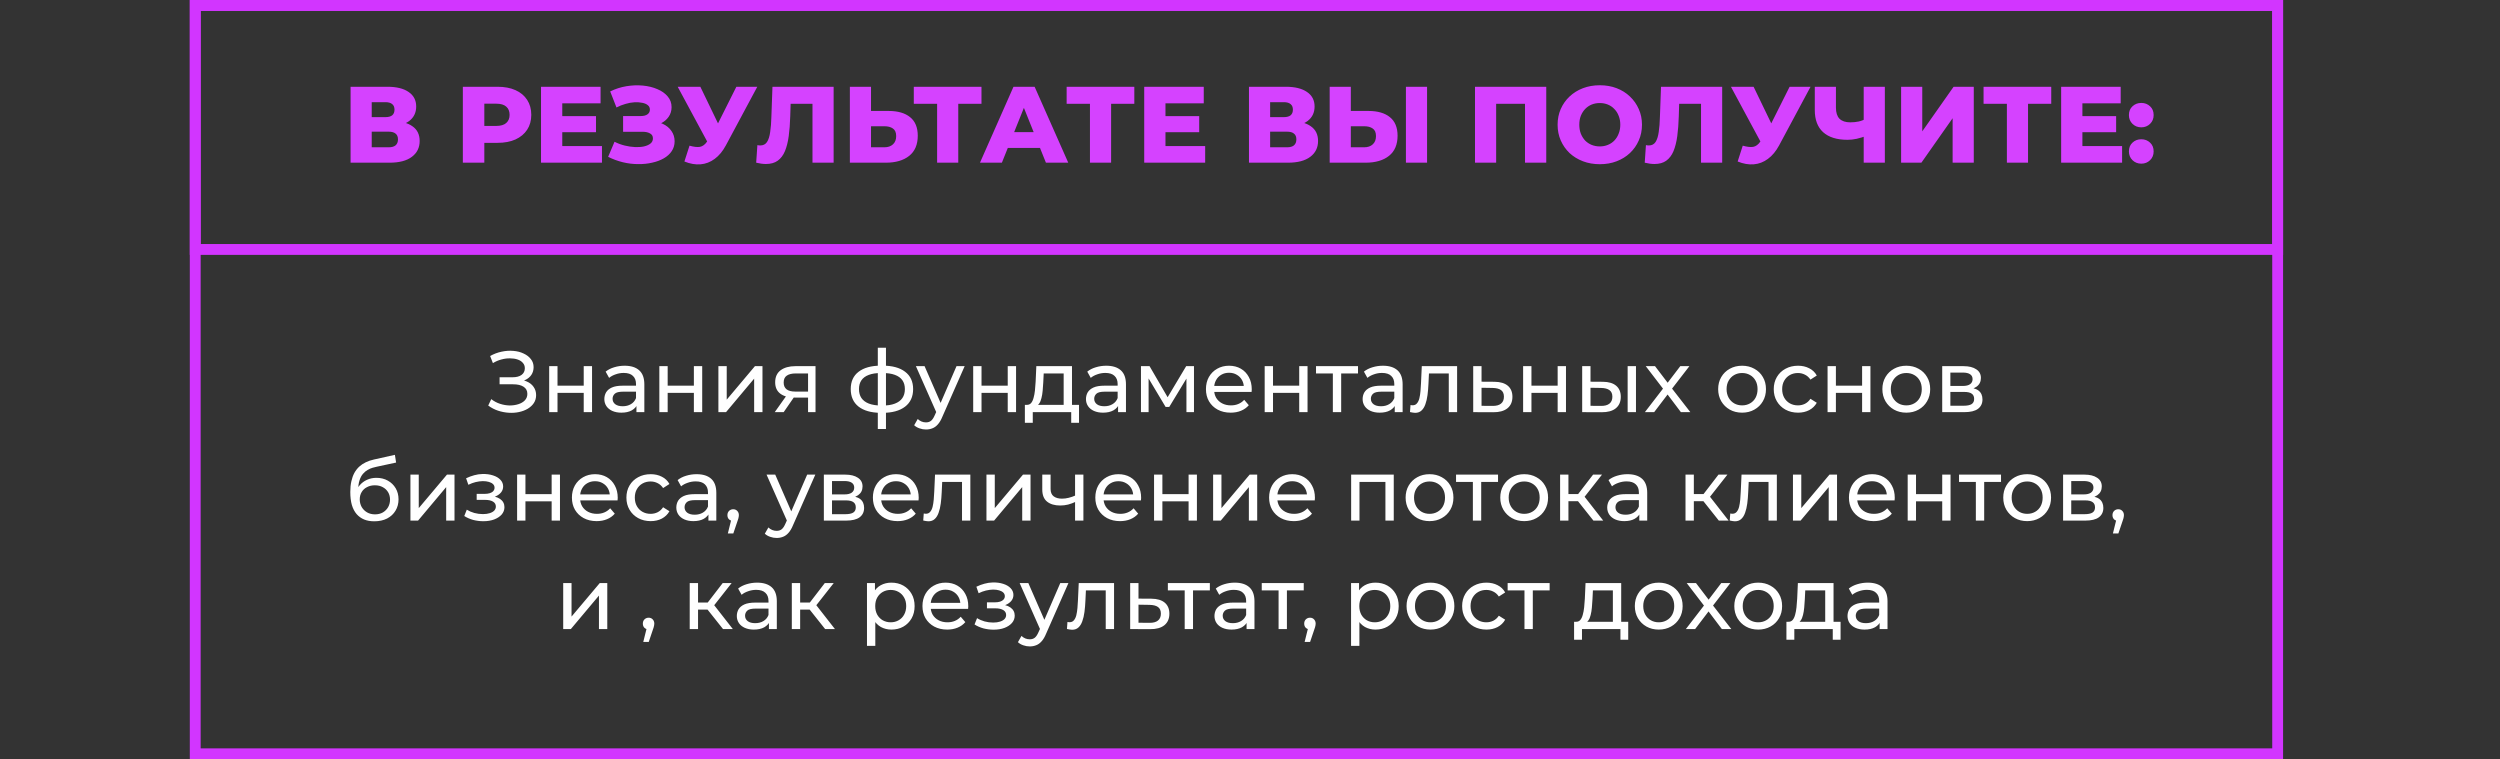 <?xml version="1.0" encoding="UTF-8"?> <svg xmlns="http://www.w3.org/2000/svg" width="461" height="140" viewBox="0 0 461 140" fill="none"><rect x="0" y="0" width="461" height="140" fill="#333333" stroke="none"/> <rect x="36" y="1" width="384" height="138" stroke="#D235FF" stroke-width="2"></rect> <rect x="36" y="1" width="384" height="45" stroke="#D235FF" stroke-width="2"></rect> <path d="M64.646 30V16H71.446C73.126 16 74.426 16.32 75.346 16.96C76.279 17.587 76.746 18.48 76.746 19.64C76.746 20.773 76.312 21.667 75.446 22.32C74.579 22.96 73.419 23.28 71.966 23.28L72.366 22.34C73.939 22.34 75.166 22.653 76.046 23.28C76.939 23.893 77.386 24.8 77.386 26C77.386 27.227 76.906 28.2 75.946 28.92C74.999 29.64 73.626 30 71.826 30H64.646ZM68.546 27.16H71.666C72.239 27.16 72.666 27.04 72.946 26.8C73.239 26.547 73.386 26.18 73.386 25.7C73.386 25.22 73.239 24.867 72.946 24.64C72.666 24.4 72.239 24.28 71.666 24.28H68.546V27.16ZM68.546 21.6H71.066C71.626 21.6 72.046 21.487 72.326 21.26C72.606 21.02 72.746 20.673 72.746 20.22C72.746 19.767 72.606 19.427 72.326 19.2C72.046 18.96 71.626 18.84 71.066 18.84H68.546V21.6ZM85.349 30V16H91.749C93.029 16 94.129 16.207 95.049 16.62C95.982 17.033 96.702 17.633 97.209 18.42C97.715 19.193 97.969 20.113 97.969 21.18C97.969 22.233 97.715 23.147 97.209 23.92C96.702 24.693 95.982 25.293 95.049 25.72C94.129 26.133 93.029 26.34 91.749 26.34H87.549L89.309 24.62V30H85.349ZM89.309 25.04L87.549 23.22H91.509C92.335 23.22 92.949 23.04 93.349 22.68C93.762 22.32 93.969 21.82 93.969 21.18C93.969 20.527 93.762 20.02 93.349 19.66C92.949 19.3 92.335 19.12 91.509 19.12H87.549L89.309 17.3V25.04ZM103.403 21.42H109.903V24.38H103.403V21.42ZM103.683 26.94H111.003V30H99.763V16H110.743V19.06H103.683V26.94ZM112.139 28.92L113.319 26.14C113.919 26.447 114.546 26.68 115.199 26.84C115.852 27 116.486 27.093 117.099 27.12C117.712 27.147 118.266 27.107 118.759 27C119.266 26.88 119.666 26.7 119.959 26.46C120.252 26.22 120.399 25.907 120.399 25.52C120.399 25.093 120.219 24.787 119.859 24.6C119.512 24.4 119.052 24.3 118.479 24.3H114.899V21.4H118.159C118.692 21.4 119.106 21.293 119.399 21.08C119.692 20.867 119.839 20.58 119.839 20.22C119.839 19.873 119.712 19.6 119.459 19.4C119.206 19.187 118.866 19.04 118.439 18.96C118.012 18.867 117.532 18.833 116.999 18.86C116.466 18.887 115.912 18.987 115.339 19.16C114.766 19.32 114.212 19.54 113.679 19.82L112.519 16.86C113.466 16.393 114.459 16.073 115.499 15.9C116.539 15.727 117.552 15.687 118.539 15.78C119.526 15.873 120.419 16.093 121.219 16.44C122.019 16.773 122.652 17.22 123.119 17.78C123.599 18.34 123.839 19 123.839 19.76C123.839 20.427 123.659 21.02 123.299 21.54C122.939 22.06 122.452 22.467 121.839 22.76C121.226 23.053 120.519 23.2 119.719 23.2L119.819 22.36C120.739 22.36 121.539 22.52 122.219 22.84C122.912 23.16 123.446 23.6 123.819 24.16C124.206 24.707 124.399 25.34 124.399 26.06C124.399 26.74 124.219 27.347 123.859 27.88C123.512 28.4 123.026 28.84 122.399 29.2C121.772 29.56 121.052 29.827 120.239 30C119.439 30.187 118.579 30.273 117.659 30.26C116.739 30.26 115.806 30.147 114.859 29.92C113.926 29.693 113.019 29.36 112.139 28.92ZM127.145 26.86C127.931 27.087 128.571 27.16 129.065 27.08C129.571 26.987 130.018 26.653 130.405 26.08L131.085 25.08L131.425 24.7L135.785 16H139.645L133.845 26.82C133.271 27.887 132.585 28.713 131.785 29.3C130.998 29.887 130.131 30.22 129.185 30.3C128.238 30.38 127.245 30.207 126.205 29.78L127.145 26.86ZM131.365 27.88L124.965 16H129.145L133.525 25.08L131.365 27.88ZM141.241 30.24C140.975 30.24 140.688 30.22 140.381 30.18C140.088 30.14 139.775 30.08 139.441 30L139.661 26.76C139.848 26.8 140.028 26.82 140.201 26.82C140.748 26.82 141.161 26.607 141.441 26.18C141.721 25.74 141.915 25.127 142.021 24.34C142.141 23.553 142.215 22.633 142.241 21.58L142.441 16H153.721V30H149.821V18.26L150.681 19.14H145.021L145.821 18.22L145.721 21.42C145.681 22.78 145.588 24.007 145.441 25.1C145.295 26.18 145.061 27.107 144.741 27.88C144.421 28.64 143.975 29.227 143.401 29.64C142.841 30.04 142.121 30.24 141.241 30.24ZM163.856 20.46C165.563 20.46 166.883 20.84 167.816 21.6C168.763 22.36 169.236 23.5 169.236 25.02C169.236 26.66 168.709 27.9 167.656 28.74C166.603 29.58 165.163 30 163.336 30H156.716V16H160.616V20.46H163.856ZM163.076 27.16C163.743 27.16 164.269 26.98 164.656 26.62C165.056 26.26 165.256 25.753 165.256 25.1C165.256 24.433 165.056 23.967 164.656 23.7C164.269 23.42 163.743 23.28 163.076 23.28H160.616V27.16H163.076ZM172.804 30V18.26L173.684 19.14H168.504V16H180.984V19.14H175.824L176.704 18.26V30H172.804ZM180.707 30L186.887 16H190.787L196.987 30H192.867L188.027 17.94H189.587L184.747 30H180.707ZM184.087 27.28L185.107 24.36H191.947L192.967 27.28H184.087ZM200.988 30V18.26L201.868 19.14H196.688V16H209.168V19.14H204.008L204.888 18.26V30H200.988ZM214.633 21.42H221.133V24.38H214.633V21.42ZM214.913 26.94H222.233V30H210.993V16H221.973V19.06H214.913V26.94ZM230.31 30V16H237.11C238.79 16 240.09 16.32 241.01 16.96C241.943 17.587 242.41 18.48 242.41 19.64C242.41 20.773 241.976 21.667 241.11 22.32C240.243 22.96 239.083 23.28 237.63 23.28L238.03 22.34C239.603 22.34 240.83 22.653 241.71 23.28C242.603 23.893 243.05 24.8 243.05 26C243.05 27.227 242.57 28.2 241.61 28.92C240.663 29.64 239.29 30 237.49 30H230.31ZM234.21 27.16H237.33C237.903 27.16 238.33 27.04 238.61 26.8C238.903 26.547 239.05 26.18 239.05 25.7C239.05 25.22 238.903 24.867 238.61 24.64C238.33 24.4 237.903 24.28 237.33 24.28H234.21V27.16ZM234.21 21.6H236.73C237.29 21.6 237.71 21.487 237.99 21.26C238.27 21.02 238.41 20.673 238.41 20.22C238.41 19.767 238.27 19.427 237.99 19.2C237.71 18.96 237.29 18.84 236.73 18.84H234.21V21.6ZM252.332 20.46C254.039 20.46 255.359 20.84 256.292 21.6C257.239 22.36 257.712 23.5 257.712 25.02C257.712 26.66 257.186 27.9 256.132 28.74C255.079 29.58 253.639 30 251.812 30H245.192V16H249.092V20.46H252.332ZM251.552 27.16C252.219 27.16 252.746 26.98 253.132 26.62C253.532 26.26 253.732 25.753 253.732 25.1C253.732 24.433 253.532 23.967 253.132 23.7C252.746 23.42 252.219 23.28 251.552 23.28H249.092V27.16H251.552ZM259.252 30V16H263.152V30H259.252ZM271.989 30V16H285.129V30H281.209V18.26L282.089 19.14H275.029L275.889 18.26V30H271.989ZM295.002 30.28C293.882 30.28 292.849 30.1 291.902 29.74C290.955 29.38 290.129 28.873 289.422 28.22C288.729 27.553 288.189 26.78 287.802 25.9C287.415 25.02 287.222 24.053 287.222 23C287.222 21.947 287.415 20.98 287.802 20.1C288.189 19.22 288.729 18.453 289.422 17.8C290.129 17.133 290.955 16.62 291.902 16.26C292.849 15.9 293.882 15.72 295.002 15.72C296.135 15.72 297.169 15.9 298.102 16.26C299.049 16.62 299.869 17.133 300.562 17.8C301.255 18.453 301.795 19.22 302.182 20.1C302.582 20.98 302.782 21.947 302.782 23C302.782 24.053 302.582 25.027 302.182 25.92C301.795 26.8 301.255 27.567 300.562 28.22C299.869 28.873 299.049 29.38 298.102 29.74C297.169 30.1 296.135 30.28 295.002 30.28ZM295.002 27C295.535 27 296.029 26.907 296.482 26.72C296.949 26.533 297.349 26.267 297.682 25.92C298.029 25.56 298.295 25.133 298.482 24.64C298.682 24.147 298.782 23.6 298.782 23C298.782 22.387 298.682 21.84 298.482 21.36C298.295 20.867 298.029 20.447 297.682 20.1C297.349 19.74 296.949 19.467 296.482 19.28C296.029 19.093 295.535 19 295.002 19C294.469 19 293.969 19.093 293.502 19.28C293.049 19.467 292.649 19.74 292.302 20.1C291.969 20.447 291.702 20.867 291.502 21.36C291.315 21.84 291.222 22.387 291.222 23C291.222 23.6 291.315 24.147 291.502 24.64C291.702 25.133 291.969 25.56 292.302 25.92C292.649 26.267 293.049 26.533 293.502 26.72C293.969 26.907 294.469 27 295.002 27ZM305.089 30.24C304.822 30.24 304.536 30.22 304.229 30.18C303.936 30.14 303.622 30.08 303.289 30L303.509 26.76C303.696 26.8 303.876 26.82 304.049 26.82C304.596 26.82 305.009 26.607 305.289 26.18C305.569 25.74 305.762 25.127 305.869 24.34C305.989 23.553 306.062 22.633 306.089 21.58L306.289 16H317.569V30H313.669V18.26L314.529 19.14H308.869L309.669 18.22L309.569 21.42C309.529 22.78 309.436 24.007 309.289 25.1C309.142 26.18 308.909 27.107 308.589 27.88C308.269 28.64 307.822 29.227 307.249 29.64C306.689 30.04 305.969 30.24 305.089 30.24ZM321.364 26.86C322.15 27.087 322.79 27.16 323.284 27.08C323.79 26.987 324.237 26.653 324.624 26.08L325.304 25.08L325.644 24.7L330.004 16H333.864L328.064 26.82C327.49 27.887 326.804 28.713 326.004 29.3C325.217 29.887 324.35 30.22 323.404 30.3C322.457 30.38 321.464 30.207 320.424 29.78L321.364 26.86ZM325.584 27.88L319.184 16H323.364L327.744 25.08L325.584 27.88ZM344.207 25.04C343.554 25.28 342.934 25.467 342.347 25.6C341.774 25.72 341.22 25.78 340.687 25.78C338.727 25.78 337.227 25.313 336.187 24.38C335.16 23.447 334.647 22.087 334.647 20.3V16H338.547V19.86C338.547 20.767 338.767 21.447 339.207 21.9C339.66 22.34 340.32 22.56 341.187 22.56C341.747 22.56 342.274 22.507 342.767 22.4C343.274 22.28 343.72 22.1 344.107 21.86L344.207 25.04ZM343.667 30V16H347.567V30H343.667ZM350.564 30V16H354.464V24.22L360.244 16H363.964V30H360.064V21.8L354.304 30H350.564ZM370.07 30V18.26L370.95 19.14H365.77V16H378.25V19.14H373.09L373.97 18.26V30H370.07ZM383.715 21.42H390.215V24.38H383.715V21.42ZM383.995 26.94H391.315V30H380.075V16H391.055V19.06H383.995V26.94ZM394.852 23.48C394.212 23.48 393.672 23.267 393.232 22.84C392.792 22.413 392.572 21.873 392.572 21.22C392.572 20.54 392.792 20 393.232 19.6C393.672 19.187 394.212 18.98 394.852 18.98C395.492 18.98 396.032 19.187 396.472 19.6C396.912 20 397.132 20.54 397.132 21.22C397.132 21.873 396.912 22.413 396.472 22.84C396.032 23.267 395.492 23.48 394.852 23.48ZM394.852 30.18C394.212 30.18 393.672 29.967 393.232 29.54C392.792 29.113 392.572 28.573 392.572 27.92C392.572 27.24 392.792 26.7 393.232 26.3C393.672 25.887 394.212 25.68 394.852 25.68C395.492 25.68 396.032 25.887 396.472 26.3C396.912 26.7 397.132 27.24 397.132 27.92C397.132 28.573 396.912 29.113 396.472 29.54C396.032 29.967 395.492 30.18 394.852 30.18Z" fill="#D542FF"></path> <path d="M90.028 74.784L90.588 73.6C91.078 73.984 91.617 74.272 92.204 74.464C92.801 74.656 93.393 74.757 93.98 74.768C94.566 74.768 95.105 74.688 95.596 74.528C96.097 74.368 96.497 74.128 96.796 73.808C97.094 73.488 97.244 73.093 97.244 72.624C97.244 72.048 97.009 71.611 96.54 71.312C96.081 71.013 95.441 70.864 94.62 70.864H92.124V69.568H94.508C95.222 69.568 95.777 69.424 96.172 69.136C96.577 68.837 96.78 68.427 96.78 67.904C96.78 67.509 96.657 67.179 96.412 66.912C96.177 66.635 95.852 66.427 95.436 66.288C95.03 66.149 94.566 66.08 94.044 66.08C93.532 66.069 93.004 66.139 92.46 66.288C91.916 66.427 91.393 66.651 90.892 66.96L90.38 65.648C91.062 65.264 91.772 64.997 92.508 64.848C93.254 64.688 93.974 64.64 94.668 64.704C95.361 64.757 95.985 64.917 96.54 65.184C97.105 65.44 97.553 65.781 97.884 66.208C98.225 66.624 98.396 67.125 98.396 67.712C98.396 68.245 98.257 68.72 97.98 69.136C97.702 69.541 97.318 69.856 96.828 70.08C96.337 70.293 95.766 70.4 95.116 70.4L95.18 69.968C95.926 69.968 96.572 70.091 97.116 70.336C97.67 70.571 98.097 70.907 98.396 71.344C98.705 71.781 98.86 72.288 98.86 72.864C98.86 73.408 98.721 73.893 98.444 74.32C98.166 74.736 97.788 75.088 97.308 75.376C96.838 75.653 96.3 75.856 95.692 75.984C95.094 76.112 94.465 76.155 93.804 76.112C93.142 76.069 92.486 75.941 91.836 75.728C91.196 75.515 90.593 75.2 90.028 74.784ZM101.269 76V67.52H102.805V71.12H107.637V67.52H109.173V76H107.637V72.448H102.805V76H101.269ZM117.36 76V74.208L117.28 73.872V70.816C117.28 70.165 117.088 69.664 116.704 69.312C116.331 68.949 115.765 68.768 115.008 68.768C114.507 68.768 114.016 68.853 113.536 69.024C113.056 69.184 112.651 69.403 112.32 69.68L111.68 68.528C112.117 68.176 112.64 67.909 113.248 67.728C113.867 67.536 114.512 67.44 115.184 67.44C116.347 67.44 117.243 67.723 117.872 68.288C118.501 68.853 118.816 69.717 118.816 70.88V76H117.36ZM114.576 76.096C113.947 76.096 113.392 75.989 112.912 75.776C112.443 75.563 112.08 75.269 111.824 74.896C111.568 74.512 111.44 74.08 111.44 73.6C111.44 73.141 111.547 72.725 111.76 72.352C111.984 71.979 112.341 71.68 112.832 71.456C113.333 71.232 114.005 71.12 114.848 71.12H117.536V72.224H114.912C114.144 72.224 113.627 72.352 113.36 72.608C113.093 72.864 112.96 73.173 112.96 73.536C112.96 73.952 113.125 74.288 113.456 74.544C113.787 74.789 114.245 74.912 114.832 74.912C115.408 74.912 115.909 74.784 116.336 74.528C116.773 74.272 117.088 73.899 117.28 73.408L117.584 74.464C117.381 74.965 117.024 75.365 116.512 75.664C116 75.952 115.355 76.096 114.576 76.096ZM121.582 76V67.52H123.118V71.12H127.95V67.52H129.486V76H127.95V72.448H123.118V76H121.582ZM132.472 76V67.52H134.008V73.696L139.208 67.52H140.6V76H139.064V69.824L133.88 76H132.472ZM149.006 76V73.024L149.246 73.312H146.542C145.411 73.312 144.526 73.072 143.886 72.592C143.256 72.112 142.942 71.413 142.942 70.496C142.942 69.515 143.278 68.773 143.95 68.272C144.632 67.771 145.539 67.52 146.67 67.52H150.382V76H149.006ZM142.862 76L145.166 72.752H146.75L144.51 76H142.862ZM149.006 72.544V68.432L149.246 68.864H146.718C146.014 68.864 145.47 68.997 145.086 69.264C144.702 69.52 144.51 69.947 144.51 70.544C144.51 71.653 145.224 72.208 146.654 72.208H149.246L149.006 72.544ZM162.732 76.128C162.721 76.128 162.684 76.128 162.62 76.128C162.566 76.128 162.513 76.128 162.46 76.128C162.406 76.128 162.374 76.128 162.364 76.128C160.625 76.107 159.276 75.723 158.316 74.976C157.356 74.219 156.876 73.141 156.876 71.744C156.876 70.357 157.356 69.296 158.316 68.56C159.286 67.813 160.652 67.435 162.412 67.424C162.433 67.424 162.465 67.424 162.508 67.424C162.561 67.424 162.609 67.424 162.652 67.424C162.705 67.424 162.737 67.424 162.748 67.424C164.529 67.424 165.91 67.797 166.892 68.544C167.884 69.291 168.38 70.357 168.38 71.744C168.38 73.152 167.884 74.235 166.892 74.992C165.9 75.749 164.513 76.128 162.732 76.128ZM162.7 74.784C163.628 74.784 164.396 74.667 165.003 74.432C165.622 74.197 166.086 73.856 166.396 73.408C166.705 72.96 166.86 72.405 166.86 71.744C166.86 71.093 166.705 70.549 166.396 70.112C166.086 69.675 165.622 69.344 165.003 69.12C164.396 68.896 163.628 68.784 162.7 68.784C162.678 68.784 162.636 68.784 162.572 68.784C162.508 68.784 162.47 68.784 162.46 68.784C161.553 68.784 160.796 68.901 160.188 69.136C159.59 69.36 159.142 69.691 158.844 70.128C158.545 70.565 158.396 71.104 158.396 71.744C158.396 72.395 158.545 72.944 158.844 73.392C159.153 73.84 159.606 74.181 160.204 74.416C160.812 74.651 161.564 74.773 162.46 74.784C162.481 74.784 162.518 74.784 162.572 74.784C162.636 74.784 162.678 74.784 162.7 74.784ZM161.868 79.104V64.128H163.372V79.104H161.868ZM170.748 79.2C170.343 79.2 169.948 79.131 169.564 78.992C169.18 78.864 168.849 78.672 168.572 78.416L169.228 77.264C169.441 77.467 169.676 77.621 169.932 77.728C170.188 77.835 170.46 77.888 170.748 77.888C171.121 77.888 171.431 77.792 171.676 77.6C171.921 77.408 172.151 77.067 172.364 76.576L172.892 75.408L173.052 75.216L176.38 67.52H177.884L173.772 76.848C173.527 77.445 173.249 77.915 172.94 78.256C172.641 78.597 172.311 78.837 171.948 78.976C171.585 79.125 171.185 79.2 170.748 79.2ZM172.764 76.272L168.892 67.52H170.492L173.788 75.072L172.764 76.272ZM179.457 76V67.52H180.993V71.12H185.825V67.52H187.361V76H185.825V72.448H180.993V76H179.457ZM196.139 75.28V68.864H192.459L192.379 70.496C192.358 71.029 192.321 71.547 192.267 72.048C192.225 72.539 192.15 72.992 192.043 73.408C191.947 73.824 191.803 74.165 191.611 74.432C191.419 74.699 191.163 74.864 190.843 74.928L189.323 74.656C189.654 74.667 189.921 74.56 190.123 74.336C190.326 74.101 190.481 73.781 190.587 73.376C190.705 72.971 190.79 72.512 190.843 72C190.897 71.477 190.939 70.939 190.971 70.384L191.099 67.52H197.675V75.28H196.139ZM188.987 77.968V74.656H198.971V77.968H197.531V76H190.443V77.968H188.987ZM206.172 76V74.208L206.092 73.872V70.816C206.092 70.165 205.9 69.664 205.516 69.312C205.143 68.949 204.578 68.768 203.82 68.768C203.319 68.768 202.828 68.853 202.348 69.024C201.868 69.184 201.463 69.403 201.132 69.68L200.492 68.528C200.93 68.176 201.452 67.909 202.06 67.728C202.679 67.536 203.324 67.44 203.996 67.44C205.159 67.44 206.055 67.723 206.684 68.288C207.314 68.853 207.628 69.717 207.628 70.88V76H206.172ZM203.388 76.096C202.759 76.096 202.204 75.989 201.724 75.776C201.255 75.563 200.892 75.269 200.636 74.896C200.38 74.512 200.252 74.08 200.252 73.6C200.252 73.141 200.359 72.725 200.572 72.352C200.796 71.979 201.154 71.68 201.644 71.456C202.146 71.232 202.818 71.12 203.66 71.12H206.348V72.224H203.724C202.956 72.224 202.439 72.352 202.172 72.608C201.906 72.864 201.772 73.173 201.772 73.536C201.772 73.952 201.938 74.288 202.268 74.544C202.599 74.789 203.058 74.912 203.644 74.912C204.22 74.912 204.722 74.784 205.148 74.528C205.586 74.272 205.9 73.899 206.092 73.408L206.396 74.464C206.194 74.965 205.836 75.365 205.324 75.664C204.812 75.952 204.167 76.096 203.388 76.096ZM210.394 76V67.52H211.978L215.626 73.792H214.986L218.73 67.52H220.17V76H218.778V69.248L219.034 69.392L215.61 75.04H214.938L211.498 69.28L211.802 69.216V76H210.394ZM226.936 76.096C226.029 76.096 225.229 75.909 224.536 75.536C223.853 75.163 223.32 74.651 222.936 74C222.563 73.349 222.376 72.603 222.376 71.76C222.376 70.917 222.557 70.171 222.92 69.52C223.293 68.869 223.8 68.363 224.44 68C225.091 67.627 225.821 67.44 226.632 67.44C227.453 67.44 228.179 67.621 228.808 67.984C229.437 68.347 229.928 68.859 230.28 69.52C230.643 70.171 230.824 70.933 230.824 71.808C230.824 71.872 230.819 71.947 230.808 72.032C230.808 72.117 230.803 72.197 230.792 72.272H223.576V71.168H229.992L229.368 71.552C229.379 71.008 229.267 70.523 229.032 70.096C228.797 69.669 228.472 69.339 228.056 69.104C227.651 68.859 227.176 68.736 226.632 68.736C226.099 68.736 225.624 68.859 225.208 69.104C224.792 69.339 224.467 69.675 224.232 70.112C223.997 70.539 223.88 71.029 223.88 71.584V71.84C223.88 72.405 224.008 72.912 224.264 73.36C224.531 73.797 224.899 74.139 225.368 74.384C225.837 74.629 226.376 74.752 226.984 74.752C227.485 74.752 227.939 74.667 228.344 74.496C228.76 74.325 229.123 74.069 229.432 73.728L230.28 74.72C229.896 75.168 229.416 75.509 228.84 75.744C228.275 75.979 227.64 76.096 226.936 76.096ZM233.207 76V67.52H234.743V71.12H239.575V67.52H241.111V76H239.575V72.448H234.743V76H233.207ZM245.777 76V68.464L246.161 68.864H242.673V67.52H250.417V68.864H246.945L247.313 68.464V76H245.777ZM257.188 76V74.208L257.108 73.872V70.816C257.108 70.165 256.916 69.664 256.532 69.312C256.159 68.949 255.593 68.768 254.836 68.768C254.335 68.768 253.844 68.853 253.364 69.024C252.884 69.184 252.479 69.403 252.148 69.68L251.508 68.528C251.945 68.176 252.468 67.909 253.076 67.728C253.695 67.536 254.34 67.44 255.012 67.44C256.175 67.44 257.071 67.723 257.7 68.288C258.329 68.853 258.644 69.717 258.644 70.88V76H257.188ZM254.404 76.096C253.775 76.096 253.22 75.989 252.74 75.776C252.271 75.563 251.908 75.269 251.652 74.896C251.396 74.512 251.268 74.08 251.268 73.6C251.268 73.141 251.375 72.725 251.588 72.352C251.812 71.979 252.169 71.68 252.66 71.456C253.161 71.232 253.833 71.12 254.676 71.12H257.364V72.224H254.74C253.972 72.224 253.455 72.352 253.188 72.608C252.921 72.864 252.788 73.173 252.788 73.536C252.788 73.952 252.953 74.288 253.284 74.544C253.615 74.789 254.073 74.912 254.66 74.912C255.236 74.912 255.737 74.784 256.164 74.528C256.601 74.272 256.916 73.899 257.108 73.408L257.412 74.464C257.209 74.965 256.852 75.365 256.34 75.664C255.828 75.952 255.183 76.096 254.404 76.096ZM260.002 75.984L260.098 74.688C260.173 74.699 260.242 74.709 260.306 74.72C260.37 74.731 260.429 74.736 260.482 74.736C260.823 74.736 261.09 74.619 261.282 74.384C261.485 74.149 261.634 73.84 261.73 73.456C261.826 73.061 261.895 72.619 261.938 72.128C261.981 71.637 262.013 71.147 262.034 70.656L262.178 67.52H268.69V76H267.154V68.416L267.522 68.864H263.17L263.522 68.4L263.41 70.752C263.378 71.499 263.319 72.197 263.234 72.848C263.149 73.499 263.015 74.069 262.834 74.56C262.663 75.051 262.423 75.435 262.114 75.712C261.815 75.989 261.426 76.128 260.946 76.128C260.807 76.128 260.658 76.112 260.498 76.08C260.349 76.059 260.183 76.027 260.002 75.984ZM275.58 70.4C276.657 70.411 277.479 70.656 278.044 71.136C278.609 71.616 278.892 72.293 278.892 73.168C278.892 74.085 278.583 74.795 277.964 75.296C277.345 75.787 276.471 76.027 275.34 76.016L271.66 76V67.52H273.196V70.384L275.58 70.4ZM275.212 74.848C275.905 74.859 276.428 74.72 276.78 74.432C277.143 74.144 277.324 73.717 277.324 73.152C277.324 72.597 277.148 72.192 276.796 71.936C276.444 71.68 275.916 71.547 275.212 71.536L273.196 71.504V74.832L275.212 74.848ZM280.863 76V67.52H282.399V71.12H287.231V67.52H288.767V76H287.231V72.448H282.399V76H280.863ZM300.138 76V67.52H301.674V76H300.138ZM295.578 70.4C296.655 70.411 297.471 70.656 298.026 71.136C298.591 71.616 298.874 72.293 298.874 73.168C298.874 74.085 298.564 74.795 297.946 75.296C297.338 75.787 296.463 76.027 295.322 76.016L291.754 76V67.52H293.29V70.384L295.578 70.4ZM295.21 74.848C295.892 74.859 296.415 74.72 296.778 74.432C297.14 74.144 297.322 73.717 297.322 73.152C297.322 72.597 297.14 72.192 296.778 71.936C296.426 71.68 295.903 71.547 295.21 71.536L293.29 71.504V74.832L295.21 74.848ZM303.316 76L306.964 71.264L306.948 72.048L303.476 67.52H305.188L307.844 71.008H307.188L309.844 67.52H311.524L308.004 72.08L308.02 71.264L311.7 76H309.956L307.156 72.288L307.78 72.384L305.028 76H303.316ZM321.245 76.096C320.392 76.096 319.634 75.909 318.973 75.536C318.312 75.163 317.789 74.651 317.405 74C317.021 73.339 316.829 72.592 316.829 71.76C316.829 70.917 317.021 70.171 317.405 69.52C317.789 68.869 318.312 68.363 318.973 68C319.634 67.627 320.392 67.44 321.245 67.44C322.088 67.44 322.84 67.627 323.501 68C324.173 68.363 324.696 68.869 325.069 69.52C325.453 70.16 325.645 70.907 325.645 71.76C325.645 72.603 325.453 73.349 325.069 74C324.696 74.651 324.173 75.163 323.501 75.536C322.84 75.909 322.088 76.096 321.245 76.096ZM321.245 74.752C321.789 74.752 322.274 74.629 322.701 74.384C323.138 74.139 323.48 73.792 323.725 73.344C323.97 72.885 324.093 72.357 324.093 71.76C324.093 71.152 323.97 70.629 323.725 70.192C323.48 69.744 323.138 69.397 322.701 69.152C322.274 68.907 321.789 68.784 321.245 68.784C320.701 68.784 320.216 68.907 319.789 69.152C319.362 69.397 319.021 69.744 318.765 70.192C318.509 70.629 318.381 71.152 318.381 71.76C318.381 72.357 318.509 72.885 318.765 73.344C319.021 73.792 319.362 74.139 319.789 74.384C320.216 74.629 320.701 74.752 321.245 74.752ZM331.559 76.096C330.695 76.096 329.922 75.909 329.239 75.536C328.567 75.163 328.039 74.651 327.655 74C327.271 73.349 327.079 72.603 327.079 71.76C327.079 70.917 327.271 70.171 327.655 69.52C328.039 68.869 328.567 68.363 329.239 68C329.922 67.627 330.695 67.44 331.559 67.44C332.327 67.44 333.01 67.595 333.607 67.904C334.215 68.203 334.684 68.651 335.015 69.248L333.847 70C333.57 69.584 333.228 69.28 332.823 69.088C332.428 68.885 332.002 68.784 331.543 68.784C330.988 68.784 330.492 68.907 330.055 69.152C329.618 69.397 329.271 69.744 329.015 70.192C328.759 70.629 328.631 71.152 328.631 71.76C328.631 72.368 328.759 72.896 329.015 73.344C329.271 73.792 329.618 74.139 330.055 74.384C330.492 74.629 330.988 74.752 331.543 74.752C332.002 74.752 332.428 74.656 332.823 74.464C333.228 74.261 333.57 73.952 333.847 73.536L335.015 74.272C334.684 74.859 334.215 75.312 333.607 75.632C333.01 75.941 332.327 76.096 331.559 76.096ZM337.004 76V67.52H338.54V71.12H343.372V67.52H344.908V76H343.372V72.448H338.54V76H337.004ZM351.526 76.096C350.673 76.096 349.916 75.909 349.254 75.536C348.593 75.163 348.07 74.651 347.686 74C347.302 73.339 347.11 72.592 347.11 71.76C347.11 70.917 347.302 70.171 347.686 69.52C348.07 68.869 348.593 68.363 349.254 68C349.916 67.627 350.673 67.44 351.526 67.44C352.369 67.44 353.121 67.627 353.782 68C354.454 68.363 354.977 68.869 355.35 69.52C355.734 70.16 355.926 70.907 355.926 71.76C355.926 72.603 355.734 73.349 355.35 74C354.977 74.651 354.454 75.163 353.782 75.536C353.121 75.909 352.369 76.096 351.526 76.096ZM351.526 74.752C352.07 74.752 352.556 74.629 352.982 74.384C353.42 74.139 353.761 73.792 354.006 73.344C354.252 72.885 354.374 72.357 354.374 71.76C354.374 71.152 354.252 70.629 354.006 70.192C353.761 69.744 353.42 69.397 352.982 69.152C352.556 68.907 352.07 68.784 351.526 68.784C350.982 68.784 350.497 68.907 350.07 69.152C349.644 69.397 349.302 69.744 349.046 70.192C348.79 70.629 348.662 71.152 348.662 71.76C348.662 72.357 348.79 72.885 349.046 73.344C349.302 73.792 349.644 74.139 350.07 74.384C350.497 74.629 350.982 74.752 351.526 74.752ZM358.144 76V67.52H362.08C363.072 67.52 363.851 67.712 364.416 68.096C364.992 68.469 365.28 69.003 365.28 69.696C365.28 70.389 365.008 70.928 364.464 71.312C363.931 71.685 363.222 71.872 362.336 71.872L362.576 71.456C363.59 71.456 364.342 71.643 364.832 72.016C365.323 72.389 365.568 72.939 365.568 73.664C365.568 74.4 365.291 74.976 364.736 75.392C364.192 75.797 363.355 76 362.224 76H358.144ZM359.648 74.816H362.112C362.752 74.816 363.232 74.72 363.552 74.528C363.872 74.325 364.032 74.005 364.032 73.568C364.032 73.12 363.883 72.795 363.584 72.592C363.296 72.379 362.838 72.272 362.208 72.272H359.648V74.816ZM359.648 71.168H361.952C362.539 71.168 362.982 71.061 363.28 70.848C363.59 70.624 363.744 70.315 363.744 69.92C363.744 69.515 363.59 69.211 363.28 69.008C362.982 68.805 362.539 68.704 361.952 68.704H359.648V71.168ZM69.01 96.128C68.306 96.128 67.682 96.016 67.138 95.792C66.604 95.568 66.146 95.237 65.762 94.8C65.378 94.352 65.084 93.792 64.882 93.12C64.69 92.437 64.594 91.637 64.594 90.72C64.594 89.995 64.658 89.344 64.786 88.768C64.914 88.192 65.095 87.68 65.33 87.232C65.575 86.784 65.874 86.395 66.226 86.064C66.588 85.733 66.994 85.461 67.442 85.248C67.9 85.024 68.402 84.853 68.946 84.736L72.818 83.872L73.042 85.296L69.474 86.064C69.26 86.107 69.004 86.171 68.706 86.256C68.407 86.341 68.103 86.475 67.794 86.656C67.484 86.827 67.196 87.067 66.93 87.376C66.663 87.685 66.45 88.091 66.29 88.592C66.13 89.083 66.05 89.691 66.05 90.416C66.05 90.619 66.055 90.773 66.066 90.88C66.076 90.987 66.087 91.093 66.098 91.2C66.119 91.307 66.135 91.467 66.146 91.68L65.506 91.024C65.676 90.437 65.948 89.925 66.322 89.488C66.695 89.051 67.143 88.715 67.666 88.48C68.199 88.235 68.78 88.112 69.41 88.112C70.199 88.112 70.898 88.283 71.506 88.624C72.124 88.965 72.61 89.435 72.962 90.032C73.314 90.629 73.49 91.312 73.49 92.08C73.49 92.859 73.303 93.557 72.93 94.176C72.567 94.784 72.05 95.264 71.378 95.616C70.706 95.957 69.916 96.128 69.01 96.128ZM69.154 94.848C69.698 94.848 70.178 94.731 70.594 94.496C71.01 94.251 71.335 93.925 71.57 93.52C71.804 93.104 71.922 92.64 71.922 92.128C71.922 91.616 71.804 91.163 71.57 90.768C71.335 90.373 71.01 90.064 70.594 89.84C70.178 89.605 69.687 89.488 69.122 89.488C68.588 89.488 68.108 89.6 67.682 89.824C67.255 90.037 66.924 90.341 66.69 90.736C66.455 91.12 66.338 91.568 66.338 92.08C66.338 92.592 66.455 93.061 66.69 93.488C66.935 93.904 67.266 94.235 67.682 94.48C68.108 94.725 68.599 94.848 69.154 94.848ZM75.683 96V87.52H77.219V93.696L82.419 87.52H83.811V96H82.275V89.824L77.091 96H75.683ZM89.132 96.112C89.879 96.112 90.54 96.005 91.116 95.792C91.703 95.568 92.167 95.264 92.508 94.88C92.849 94.485 93.02 94.032 93.02 93.52C93.02 92.88 92.748 92.373 92.204 92C91.66 91.627 90.913 91.44 89.964 91.44L89.9 91.808C90.455 91.808 90.945 91.717 91.372 91.536C91.799 91.355 92.14 91.109 92.396 90.8C92.652 90.48 92.78 90.117 92.78 89.712C92.78 89.232 92.609 88.816 92.268 88.464C91.937 88.112 91.484 87.845 90.908 87.664C90.332 87.472 89.676 87.387 88.94 87.408C88.449 87.419 87.953 87.493 87.452 87.632C86.961 87.76 86.46 87.947 85.948 88.192L86.364 89.392C86.823 89.168 87.271 89.003 87.708 88.896C88.156 88.789 88.593 88.731 89.02 88.72C89.457 88.72 89.836 88.768 90.156 88.864C90.487 88.96 90.743 89.099 90.924 89.28C91.105 89.461 91.196 89.68 91.196 89.936C91.196 90.171 91.116 90.379 90.956 90.56C90.807 90.731 90.593 90.859 90.316 90.944C90.039 91.029 89.713 91.072 89.34 91.072H87.9V92.176H89.436C90.065 92.176 90.556 92.283 90.908 92.496C91.26 92.709 91.436 93.013 91.436 93.408C91.436 93.685 91.34 93.931 91.148 94.144C90.956 94.347 90.679 94.507 90.316 94.624C89.964 94.741 89.543 94.8 89.052 94.8C88.519 94.8 87.991 94.731 87.468 94.592C86.945 94.443 86.481 94.24 86.076 93.984L85.612 95.152C86.092 95.461 86.636 95.701 87.244 95.872C87.863 96.032 88.492 96.112 89.132 96.112ZM95.355 96V87.52H96.891V91.12H101.723V87.52H103.259V96H101.723V92.448H96.891V96H95.355ZM110.022 96.096C109.115 96.096 108.315 95.909 107.622 95.536C106.939 95.163 106.406 94.651 106.022 94C105.648 93.349 105.462 92.603 105.462 91.76C105.462 90.917 105.643 90.171 106.006 89.52C106.379 88.869 106.886 88.363 107.526 88C108.176 87.627 108.907 87.44 109.718 87.44C110.539 87.44 111.264 87.621 111.894 87.984C112.523 88.347 113.014 88.859 113.366 89.52C113.728 90.171 113.91 90.933 113.91 91.808C113.91 91.872 113.904 91.947 113.894 92.032C113.894 92.117 113.888 92.197 113.878 92.272H106.662V91.168H113.078L112.454 91.552C112.464 91.008 112.352 90.523 112.118 90.096C111.883 89.669 111.558 89.339 111.142 89.104C110.736 88.859 110.262 88.736 109.718 88.736C109.184 88.736 108.71 88.859 108.294 89.104C107.878 89.339 107.552 89.675 107.318 90.112C107.083 90.539 106.966 91.029 106.966 91.584V91.84C106.966 92.405 107.094 92.912 107.35 93.36C107.616 93.797 107.984 94.139 108.454 94.384C108.923 94.629 109.462 94.752 110.07 94.752C110.571 94.752 111.024 94.667 111.43 94.496C111.846 94.325 112.208 94.069 112.518 93.728L113.366 94.72C112.982 95.168 112.502 95.509 111.926 95.744C111.36 95.979 110.726 96.096 110.022 96.096ZM119.989 96.096C119.125 96.096 118.351 95.909 117.669 95.536C116.997 95.163 116.469 94.651 116.085 94C115.701 93.349 115.509 92.603 115.509 91.76C115.509 90.917 115.701 90.171 116.085 89.52C116.469 88.869 116.997 88.363 117.669 88C118.351 87.627 119.125 87.44 119.989 87.44C120.757 87.44 121.439 87.595 122.037 87.904C122.645 88.203 123.114 88.651 123.445 89.248L122.277 90C121.999 89.584 121.658 89.28 121.253 89.088C120.858 88.885 120.431 88.784 119.973 88.784C119.418 88.784 118.922 88.907 118.485 89.152C118.047 89.397 117.701 89.744 117.445 90.192C117.189 90.629 117.061 91.152 117.061 91.76C117.061 92.368 117.189 92.896 117.445 93.344C117.701 93.792 118.047 94.139 118.485 94.384C118.922 94.629 119.418 94.752 119.973 94.752C120.431 94.752 120.858 94.656 121.253 94.464C121.658 94.261 121.999 93.952 122.277 93.536L123.445 94.272C123.114 94.859 122.645 95.312 122.037 95.632C121.439 95.941 120.757 96.096 119.989 96.096ZM130.633 96V94.208L130.553 93.872V90.816C130.553 90.165 130.361 89.664 129.977 89.312C129.604 88.949 129.039 88.768 128.281 88.768C127.78 88.768 127.289 88.853 126.809 89.024C126.329 89.184 125.924 89.403 125.593 89.68L124.953 88.528C125.391 88.176 125.913 87.909 126.521 87.728C127.14 87.536 127.785 87.44 128.457 87.44C129.62 87.44 130.516 87.723 131.145 88.288C131.775 88.853 132.089 89.717 132.089 90.88V96H130.633ZM127.849 96.096C127.22 96.096 126.665 95.989 126.185 95.776C125.716 95.563 125.353 95.269 125.097 94.896C124.841 94.512 124.713 94.08 124.713 93.6C124.713 93.141 124.82 92.725 125.033 92.352C125.257 91.979 125.615 91.68 126.105 91.456C126.607 91.232 127.279 91.12 128.121 91.12H130.809V92.224H128.185C127.417 92.224 126.9 92.352 126.633 92.608C126.367 92.864 126.233 93.173 126.233 93.536C126.233 93.952 126.399 94.288 126.729 94.544C127.06 94.789 127.519 94.912 128.105 94.912C128.681 94.912 129.183 94.784 129.609 94.528C130.047 94.272 130.361 93.899 130.553 93.408L130.857 94.464C130.655 94.965 130.297 95.365 129.785 95.664C129.273 95.952 128.628 96.096 127.849 96.096ZM134.215 98.368L135.015 95.136L135.223 96.064C134.914 96.064 134.653 95.968 134.439 95.776C134.237 95.584 134.135 95.323 134.135 94.992C134.135 94.672 134.237 94.411 134.439 94.208C134.653 94.005 134.909 93.904 135.207 93.904C135.517 93.904 135.767 94.011 135.959 94.224C136.151 94.427 136.247 94.683 136.247 94.992C136.247 95.099 136.237 95.205 136.215 95.312C136.205 95.408 136.178 95.525 136.135 95.664C136.103 95.792 136.05 95.952 135.975 96.144L135.223 98.368H134.215ZM143.209 99.2C142.804 99.2 142.409 99.131 142.025 98.992C141.641 98.864 141.31 98.672 141.033 98.416L141.689 97.264C141.902 97.467 142.137 97.621 142.393 97.728C142.649 97.835 142.921 97.888 143.209 97.888C143.582 97.888 143.892 97.792 144.137 97.6C144.382 97.408 144.612 97.067 144.825 96.576L145.353 95.408L145.513 95.216L148.841 87.52H150.345L146.233 96.848C145.988 97.445 145.71 97.915 145.401 98.256C145.102 98.597 144.772 98.837 144.409 98.976C144.046 99.125 143.646 99.2 143.209 99.2ZM145.225 96.272L141.353 87.52H142.953L146.249 95.072L145.225 96.272ZM151.918 96V87.52H155.854C156.846 87.52 157.624 87.712 158.19 88.096C158.766 88.469 159.054 89.003 159.054 89.696C159.054 90.389 158.782 90.928 158.238 91.312C157.704 91.685 156.995 91.872 156.11 91.872L156.35 91.456C157.363 91.456 158.115 91.643 158.606 92.016C159.096 92.389 159.342 92.939 159.342 93.664C159.342 94.4 159.064 94.976 158.51 95.392C157.966 95.797 157.128 96 155.998 96H151.918ZM153.422 94.816H155.886C156.526 94.816 157.006 94.72 157.326 94.528C157.646 94.325 157.806 94.005 157.806 93.568C157.806 93.12 157.656 92.795 157.358 92.592C157.07 92.379 156.611 92.272 155.982 92.272H153.422V94.816ZM153.422 91.168H155.726C156.312 91.168 156.755 91.061 157.054 90.848C157.363 90.624 157.518 90.315 157.518 89.92C157.518 89.515 157.363 89.211 157.054 89.008C156.755 88.805 156.312 88.704 155.726 88.704H153.422V91.168ZM165.522 96.096C164.615 96.096 163.815 95.909 163.122 95.536C162.439 95.163 161.906 94.651 161.522 94C161.148 93.349 160.962 92.603 160.962 91.76C160.962 90.917 161.143 90.171 161.506 89.52C161.879 88.869 162.386 88.363 163.026 88C163.676 87.627 164.407 87.44 165.218 87.44C166.039 87.44 166.764 87.621 167.394 87.984C168.023 88.347 168.514 88.859 168.866 89.52C169.228 90.171 169.41 90.933 169.41 91.808C169.41 91.872 169.404 91.947 169.394 92.032C169.394 92.117 169.388 92.197 169.378 92.272H162.162V91.168H168.578L167.954 91.552C167.964 91.008 167.852 90.523 167.618 90.096C167.383 89.669 167.058 89.339 166.642 89.104C166.236 88.859 165.762 88.736 165.218 88.736C164.684 88.736 164.21 88.859 163.794 89.104C163.378 89.339 163.052 89.675 162.818 90.112C162.583 90.539 162.466 91.029 162.466 91.584V91.84C162.466 92.405 162.594 92.912 162.85 93.36C163.116 93.797 163.484 94.139 163.954 94.384C164.423 94.629 164.962 94.752 165.57 94.752C166.071 94.752 166.524 94.667 166.93 94.496C167.346 94.325 167.708 94.069 168.018 93.728L168.866 94.72C168.482 95.168 168.002 95.509 167.426 95.744C166.86 95.979 166.226 96.096 165.522 96.096ZM170.244 95.984L170.34 94.688C170.415 94.699 170.484 94.709 170.548 94.72C170.612 94.731 170.671 94.736 170.724 94.736C171.065 94.736 171.332 94.619 171.524 94.384C171.727 94.149 171.876 93.84 171.972 93.456C172.068 93.061 172.137 92.619 172.18 92.128C172.223 91.637 172.255 91.147 172.276 90.656L172.42 87.52H178.932V96H177.396V88.416L177.764 88.864H173.412L173.764 88.4L173.652 90.752C173.62 91.499 173.561 92.197 173.476 92.848C173.391 93.499 173.257 94.069 173.076 94.56C172.905 95.051 172.665 95.435 172.356 95.712C172.057 95.989 171.668 96.128 171.188 96.128C171.049 96.128 170.9 96.112 170.74 96.08C170.591 96.059 170.425 96.027 170.244 95.984ZM181.902 96V87.52H183.438V93.696L188.638 87.52H190.03V96H188.494V89.824L183.31 96H181.902ZM198.355 92.528C197.907 92.741 197.443 92.912 196.963 93.04C196.494 93.157 196.009 93.216 195.507 93.216C194.483 93.216 193.673 92.976 193.075 92.496C192.489 92.016 192.195 91.275 192.195 90.272V87.52H193.731V90.176C193.731 90.784 193.918 91.232 194.291 91.52C194.675 91.808 195.187 91.952 195.827 91.952C196.233 91.952 196.649 91.899 197.075 91.792C197.513 91.685 197.939 91.536 198.355 91.344V92.528ZM198.243 96V87.52H199.779V96H198.243ZM206.537 96.096C205.631 96.096 204.831 95.909 204.137 95.536C203.455 95.163 202.921 94.651 202.537 94C202.164 93.349 201.977 92.603 201.977 91.76C201.977 90.917 202.159 90.171 202.521 89.52C202.895 88.869 203.401 88.363 204.041 88C204.692 87.627 205.423 87.44 206.233 87.44C207.055 87.44 207.78 87.621 208.409 87.984C209.039 88.347 209.529 88.859 209.881 89.52C210.244 90.171 210.425 90.933 210.425 91.808C210.425 91.872 210.42 91.947 210.409 92.032C210.409 92.117 210.404 92.197 210.393 92.272H203.177V91.168H209.593L208.969 91.552C208.98 91.008 208.868 90.523 208.633 90.096C208.399 89.669 208.073 89.339 207.657 89.104C207.252 88.859 206.777 88.736 206.233 88.736C205.7 88.736 205.225 88.859 204.809 89.104C204.393 89.339 204.068 89.675 203.833 90.112C203.599 90.539 203.481 91.029 203.481 91.584V91.84C203.481 92.405 203.609 92.912 203.865 93.36C204.132 93.797 204.5 94.139 204.969 94.384C205.439 94.629 205.977 94.752 206.585 94.752C207.087 94.752 207.54 94.667 207.945 94.496C208.361 94.325 208.724 94.069 209.033 93.728L209.881 94.72C209.497 95.168 209.017 95.509 208.441 95.744C207.876 95.979 207.241 96.096 206.537 96.096ZM212.808 96V87.52H214.344V91.12H219.176V87.52H220.712V96H219.176V92.448H214.344V96H212.808ZM223.699 96V87.52H225.235V93.696L230.435 87.52H231.827V96H230.291V89.824L225.107 96H223.699ZM238.584 96.096C237.678 96.096 236.878 95.909 236.184 95.536C235.502 95.163 234.968 94.651 234.584 94C234.211 93.349 234.024 92.603 234.024 91.76C234.024 90.917 234.206 90.171 234.568 89.52C234.942 88.869 235.448 88.363 236.088 88C236.739 87.627 237.47 87.44 238.28 87.44C239.102 87.44 239.827 87.621 240.456 87.984C241.086 88.347 241.576 88.859 241.928 89.52C242.291 90.171 242.472 90.933 242.472 91.808C242.472 91.872 242.467 91.947 242.456 92.032C242.456 92.117 242.451 92.197 242.44 92.272H235.224V91.168H241.64L241.016 91.552C241.027 91.008 240.915 90.523 240.68 90.096C240.446 89.669 240.12 89.339 239.704 89.104C239.299 88.859 238.824 88.736 238.28 88.736C237.747 88.736 237.272 88.859 236.856 89.104C236.44 89.339 236.115 89.675 235.88 90.112C235.646 90.539 235.528 91.029 235.528 91.584V91.84C235.528 92.405 235.656 92.912 235.912 93.36C236.179 93.797 236.547 94.139 237.016 94.384C237.486 94.629 238.024 94.752 238.632 94.752C239.134 94.752 239.587 94.667 239.992 94.496C240.408 94.325 240.771 94.069 241.08 93.728L241.928 94.72C241.544 95.168 241.064 95.509 240.488 95.744C239.923 95.979 239.288 96.096 238.584 96.096ZM249.152 96V87.52H257.008V96H255.472V88.48L255.84 88.864H250.32L250.688 88.48V96H249.152ZM263.612 96.096C262.759 96.096 262.002 95.909 261.34 95.536C260.679 95.163 260.156 94.651 259.772 94C259.388 93.339 259.196 92.592 259.196 91.76C259.196 90.917 259.388 90.171 259.772 89.52C260.156 88.869 260.679 88.363 261.34 88C262.002 87.627 262.759 87.44 263.612 87.44C264.455 87.44 265.207 87.627 265.868 88C266.54 88.363 267.063 88.869 267.436 89.52C267.82 90.16 268.012 90.907 268.012 91.76C268.012 92.603 267.82 93.349 267.436 94C267.063 94.651 266.54 95.163 265.868 95.536C265.207 95.909 264.455 96.096 263.612 96.096ZM263.612 94.752C264.156 94.752 264.642 94.629 265.068 94.384C265.506 94.139 265.847 93.792 266.092 93.344C266.338 92.885 266.46 92.357 266.46 91.76C266.46 91.152 266.338 90.629 266.092 90.192C265.847 89.744 265.506 89.397 265.068 89.152C264.642 88.907 264.156 88.784 263.612 88.784C263.068 88.784 262.583 88.907 262.156 89.152C261.73 89.397 261.388 89.744 261.132 90.192C260.876 90.629 260.748 91.152 260.748 91.76C260.748 92.357 260.876 92.885 261.132 93.344C261.388 93.792 261.73 94.139 262.156 94.384C262.583 94.629 263.068 94.752 263.612 94.752ZM271.598 96V88.464L271.982 88.864H268.494V87.52H276.238V88.864H272.766L273.134 88.464V96H271.598ZM281.065 96.096C280.212 96.096 279.455 95.909 278.793 95.536C278.132 95.163 277.609 94.651 277.225 94C276.841 93.339 276.649 92.592 276.649 91.76C276.649 90.917 276.841 90.171 277.225 89.52C277.609 88.869 278.132 88.363 278.793 88C279.455 87.627 280.212 87.44 281.065 87.44C281.908 87.44 282.66 87.627 283.321 88C283.993 88.363 284.516 88.869 284.889 89.52C285.273 90.16 285.465 90.907 285.465 91.76C285.465 92.603 285.273 93.349 284.889 94C284.516 94.651 283.993 95.163 283.321 95.536C282.66 95.909 281.908 96.096 281.065 96.096ZM281.065 94.752C281.609 94.752 282.095 94.629 282.521 94.384C282.959 94.139 283.3 93.792 283.545 93.344C283.791 92.885 283.913 92.357 283.913 91.76C283.913 91.152 283.791 90.629 283.545 90.192C283.3 89.744 282.959 89.397 282.521 89.152C282.095 88.907 281.609 88.784 281.065 88.784C280.521 88.784 280.036 88.907 279.609 89.152C279.183 89.397 278.841 89.744 278.585 90.192C278.329 90.629 278.201 91.152 278.201 91.76C278.201 92.357 278.329 92.885 278.585 93.344C278.841 93.792 279.183 94.139 279.609 94.384C280.036 94.629 280.521 94.752 281.065 94.752ZM293.827 96L290.547 91.872L291.811 91.104L295.635 96H293.827ZM287.683 96V87.52H289.219V96H287.683ZM288.755 92.416V91.104H291.555V92.416H288.755ZM291.939 91.936L290.515 91.744L293.763 87.52H295.411L291.939 91.936ZM302.29 96V94.208L302.21 93.872V90.816C302.21 90.165 302.018 89.664 301.634 89.312C301.26 88.949 300.695 88.768 299.938 88.768C299.436 88.768 298.946 88.853 298.466 89.024C297.986 89.184 297.58 89.403 297.25 89.68L296.61 88.528C297.047 88.176 297.57 87.909 298.178 87.728C298.796 87.536 299.442 87.44 300.114 87.44C301.276 87.44 302.172 87.723 302.802 88.288C303.431 88.853 303.746 89.717 303.746 90.88V96H302.29ZM299.506 96.096C298.876 96.096 298.322 95.989 297.842 95.776C297.372 95.563 297.01 95.269 296.754 94.896C296.498 94.512 296.37 94.08 296.37 93.6C296.37 93.141 296.476 92.725 296.69 92.352C296.914 91.979 297.271 91.68 297.762 91.456C298.263 91.232 298.935 91.12 299.778 91.12H302.466V92.224H299.842C299.074 92.224 298.556 92.352 298.29 92.608C298.023 92.864 297.89 93.173 297.89 93.536C297.89 93.952 298.055 94.288 298.386 94.544C298.716 94.789 299.175 94.912 299.762 94.912C300.338 94.912 300.839 94.784 301.266 94.528C301.703 94.272 302.018 93.899 302.21 93.408L302.514 94.464C302.311 94.965 301.954 95.365 301.442 95.664C300.93 95.952 300.284 96.096 299.506 96.096ZM316.952 96L313.672 91.872L314.936 91.104L318.76 96H316.952ZM310.808 96V87.52H312.344V96H310.808ZM311.88 92.416V91.104H314.68V92.416H311.88ZM315.064 91.936L313.64 91.744L316.888 87.52H318.536L315.064 91.936ZM318.963 95.984L319.059 94.688C319.133 94.699 319.203 94.709 319.267 94.72C319.331 94.731 319.389 94.736 319.443 94.736C319.784 94.736 320.051 94.619 320.243 94.384C320.445 94.149 320.595 93.84 320.691 93.456C320.787 93.061 320.856 92.619 320.899 92.128C320.941 91.637 320.973 91.147 320.995 90.656L321.139 87.52H327.651V96H326.115V88.416L326.483 88.864H322.131L322.483 88.4L322.371 90.752C322.339 91.499 322.28 92.197 322.195 92.848C322.109 93.499 321.976 94.069 321.795 94.56C321.624 95.051 321.384 95.435 321.075 95.712C320.776 95.989 320.387 96.128 319.907 96.128C319.768 96.128 319.619 96.112 319.459 96.08C319.309 96.059 319.144 96.027 318.963 95.984ZM330.621 96V87.52H332.157V93.696L337.357 87.52H338.749V96H337.213V89.824L332.029 96H330.621ZM345.506 96.096C344.6 96.096 343.8 95.909 343.106 95.536C342.424 95.163 341.89 94.651 341.506 94C341.133 93.349 340.946 92.603 340.946 91.76C340.946 90.917 341.128 90.171 341.49 89.52C341.864 88.869 342.37 88.363 343.01 88C343.661 87.627 344.392 87.44 345.202 87.44C346.024 87.44 346.749 87.621 347.378 87.984C348.008 88.347 348.498 88.859 348.85 89.52C349.213 90.171 349.394 90.933 349.394 91.808C349.394 91.872 349.389 91.947 349.378 92.032C349.378 92.117 349.373 92.197 349.362 92.272H342.146V91.168H348.562L347.938 91.552C347.949 91.008 347.837 90.523 347.602 90.096C347.368 89.669 347.042 89.339 346.626 89.104C346.221 88.859 345.746 88.736 345.202 88.736C344.669 88.736 344.194 88.859 343.778 89.104C343.362 89.339 343.037 89.675 342.802 90.112C342.568 90.539 342.45 91.029 342.45 91.584V91.84C342.45 92.405 342.578 92.912 342.834 93.36C343.101 93.797 343.469 94.139 343.938 94.384C344.408 94.629 344.946 94.752 345.554 94.752C346.056 94.752 346.509 94.667 346.914 94.496C347.33 94.325 347.693 94.069 348.002 93.728L348.85 94.72C348.466 95.168 347.986 95.509 347.41 95.744C346.845 95.979 346.21 96.096 345.506 96.096ZM351.777 96V87.52H353.313V91.12H358.145V87.52H359.681V96H358.145V92.448H353.313V96H351.777ZM364.348 96V88.464L364.732 88.864H361.244V87.52H368.988V88.864H365.516L365.884 88.464V96H364.348ZM373.815 96.096C372.962 96.096 372.205 95.909 371.543 95.536C370.882 95.163 370.359 94.651 369.975 94C369.591 93.339 369.399 92.592 369.399 91.76C369.399 90.917 369.591 90.171 369.975 89.52C370.359 88.869 370.882 88.363 371.543 88C372.205 87.627 372.962 87.44 373.815 87.44C374.658 87.44 375.41 87.627 376.071 88C376.743 88.363 377.266 88.869 377.639 89.52C378.023 90.16 378.215 90.907 378.215 91.76C378.215 92.603 378.023 93.349 377.639 94C377.266 94.651 376.743 95.163 376.071 95.536C375.41 95.909 374.658 96.096 373.815 96.096ZM373.815 94.752C374.359 94.752 374.845 94.629 375.271 94.384C375.709 94.139 376.05 93.792 376.295 93.344C376.541 92.885 376.663 92.357 376.663 91.76C376.663 91.152 376.541 90.629 376.295 90.192C376.05 89.744 375.709 89.397 375.271 89.152C374.845 88.907 374.359 88.784 373.815 88.784C373.271 88.784 372.786 88.907 372.359 89.152C371.933 89.397 371.591 89.744 371.335 90.192C371.079 90.629 370.951 91.152 370.951 91.76C370.951 92.357 371.079 92.885 371.335 93.344C371.591 93.792 371.933 94.139 372.359 94.384C372.786 94.629 373.271 94.752 373.815 94.752ZM380.433 96V87.52H384.369C385.361 87.52 386.14 87.712 386.705 88.096C387.281 88.469 387.569 89.003 387.569 89.696C387.569 90.389 387.297 90.928 386.753 91.312C386.22 91.685 385.511 91.872 384.625 91.872L384.865 91.456C385.879 91.456 386.631 91.643 387.121 92.016C387.612 92.389 387.857 92.939 387.857 93.664C387.857 94.4 387.58 94.976 387.025 95.392C386.481 95.797 385.644 96 384.513 96H380.433ZM381.937 94.816H384.401C385.041 94.816 385.521 94.72 385.841 94.528C386.161 94.325 386.321 94.005 386.321 93.568C386.321 93.12 386.172 92.795 385.873 92.592C385.585 92.379 385.127 92.272 384.497 92.272H381.937V94.816ZM381.937 91.168H384.241C384.828 91.168 385.271 91.061 385.569 90.848C385.879 90.624 386.033 90.315 386.033 89.92C386.033 89.515 385.879 89.211 385.569 89.008C385.271 88.805 384.828 88.704 384.241 88.704H381.937V91.168ZM389.621 98.368L390.421 95.136L390.629 96.064C390.32 96.064 390.059 95.968 389.845 95.776C389.643 95.584 389.541 95.323 389.541 94.992C389.541 94.672 389.643 94.411 389.845 94.208C390.059 94.005 390.315 93.904 390.613 93.904C390.923 93.904 391.173 94.011 391.365 94.224C391.557 94.427 391.653 94.683 391.653 94.992C391.653 95.099 391.643 95.205 391.621 95.312C391.611 95.408 391.584 95.525 391.541 95.664C391.509 95.792 391.456 95.952 391.381 96.144L390.629 98.368H389.621ZM103.855 116V107.52H105.391V113.696L110.591 107.52H111.983V116H110.447V109.824L105.263 116H103.855ZM118.621 118.368L119.421 115.136L119.629 116.064C119.32 116.064 119.059 115.968 118.845 115.776C118.643 115.584 118.541 115.323 118.541 114.992C118.541 114.672 118.643 114.411 118.845 114.208C119.059 114.005 119.315 113.904 119.613 113.904C119.923 113.904 120.173 114.011 120.365 114.224C120.557 114.427 120.653 114.683 120.653 114.992C120.653 115.099 120.643 115.205 120.621 115.312C120.611 115.408 120.584 115.525 120.541 115.664C120.509 115.792 120.456 115.952 120.381 116.144L119.629 118.368H118.621ZM133.327 116L130.047 111.872L131.311 111.104L135.135 116H133.327ZM127.183 116V107.52H128.719V116H127.183ZM128.255 112.416V111.104H131.055V112.416H128.255ZM131.439 111.936L130.015 111.744L133.263 107.52H134.911L131.439 111.936ZM141.79 116V114.208L141.71 113.872V110.816C141.71 110.165 141.518 109.664 141.134 109.312C140.76 108.949 140.195 108.768 139.438 108.768C138.936 108.768 138.446 108.853 137.966 109.024C137.486 109.184 137.08 109.403 136.75 109.68L136.11 108.528C136.547 108.176 137.07 107.909 137.678 107.728C138.296 107.536 138.942 107.44 139.614 107.44C140.776 107.44 141.672 107.723 142.302 108.288C142.931 108.853 143.246 109.717 143.246 110.88V116H141.79ZM139.006 116.096C138.376 116.096 137.822 115.989 137.342 115.776C136.872 115.563 136.51 115.269 136.254 114.896C135.998 114.512 135.87 114.08 135.87 113.6C135.87 113.141 135.976 112.725 136.19 112.352C136.414 111.979 136.771 111.68 137.262 111.456C137.763 111.232 138.435 111.12 139.278 111.12H141.966V112.224H139.342C138.574 112.224 138.056 112.352 137.79 112.608C137.523 112.864 137.39 113.173 137.39 113.536C137.39 113.952 137.555 114.288 137.886 114.544C138.216 114.789 138.675 114.912 139.262 114.912C139.838 114.912 140.339 114.784 140.766 114.528C141.203 114.272 141.518 113.899 141.71 113.408L142.014 114.464C141.811 114.965 141.454 115.365 140.942 115.664C140.43 115.952 139.784 116.096 139.006 116.096ZM152.155 116L148.875 111.872L150.139 111.104L153.963 116H152.155ZM146.011 116V107.52H147.547V116H146.011ZM147.083 112.416V111.104H149.883V112.416H147.083ZM150.267 111.936L148.843 111.744L152.091 107.52H153.739L150.267 111.936ZM164.367 116.096C163.663 116.096 163.017 115.936 162.431 115.616C161.855 115.285 161.391 114.8 161.039 114.16C160.697 113.52 160.527 112.72 160.527 111.76C160.527 110.8 160.692 110 161.023 109.36C161.364 108.72 161.823 108.24 162.399 107.92C162.985 107.6 163.641 107.44 164.367 107.44C165.199 107.44 165.935 107.621 166.575 107.984C167.215 108.347 167.721 108.853 168.095 109.504C168.468 110.144 168.655 110.896 168.655 111.76C168.655 112.624 168.468 113.381 168.095 114.032C167.721 114.683 167.215 115.189 166.575 115.552C165.935 115.915 165.199 116.096 164.367 116.096ZM159.871 119.104V107.52H161.343V109.808L161.247 111.776L161.407 113.744V119.104H159.871ZM164.239 114.752C164.783 114.752 165.268 114.629 165.695 114.384C166.132 114.139 166.473 113.792 166.719 113.344C166.975 112.885 167.103 112.357 167.103 111.76C167.103 111.152 166.975 110.629 166.719 110.192C166.473 109.744 166.132 109.397 165.695 109.152C165.268 108.907 164.783 108.784 164.239 108.784C163.705 108.784 163.22 108.907 162.783 109.152C162.356 109.397 162.015 109.744 161.759 110.192C161.513 110.629 161.391 111.152 161.391 111.76C161.391 112.357 161.513 112.885 161.759 113.344C162.015 113.792 162.356 114.139 162.783 114.384C163.22 114.629 163.705 114.752 164.239 114.752ZM174.662 116.096C173.756 116.096 172.956 115.909 172.262 115.536C171.58 115.163 171.046 114.651 170.662 114C170.289 113.349 170.102 112.603 170.102 111.76C170.102 110.917 170.284 110.171 170.646 109.52C171.02 108.869 171.526 108.363 172.166 108C172.817 107.627 173.548 107.44 174.358 107.44C175.18 107.44 175.905 107.621 176.534 107.984C177.164 108.347 177.654 108.859 178.006 109.52C178.369 110.171 178.55 110.933 178.55 111.808C178.55 111.872 178.545 111.947 178.534 112.032C178.534 112.117 178.529 112.197 178.518 112.272H171.302V111.168H177.718L177.094 111.552C177.105 111.008 176.993 110.523 176.758 110.096C176.524 109.669 176.198 109.339 175.782 109.104C175.377 108.859 174.902 108.736 174.358 108.736C173.825 108.736 173.35 108.859 172.934 109.104C172.518 109.339 172.193 109.675 171.958 110.112C171.724 110.539 171.606 111.029 171.606 111.584V111.84C171.606 112.405 171.734 112.912 171.99 113.36C172.257 113.797 172.625 114.139 173.094 114.384C173.564 114.629 174.102 114.752 174.71 114.752C175.212 114.752 175.665 114.667 176.07 114.496C176.486 114.325 176.849 114.069 177.158 113.728L178.006 114.72C177.622 115.168 177.142 115.509 176.566 115.744C176.001 115.979 175.366 116.096 174.662 116.096ZM183.226 116.112C183.972 116.112 184.634 116.005 185.21 115.792C185.796 115.568 186.26 115.264 186.602 114.88C186.943 114.485 187.114 114.032 187.114 113.52C187.114 112.88 186.842 112.373 186.298 112C185.754 111.627 185.007 111.44 184.058 111.44L183.994 111.808C184.548 111.808 185.039 111.717 185.466 111.536C185.892 111.355 186.234 111.109 186.49 110.8C186.746 110.48 186.874 110.117 186.874 109.712C186.874 109.232 186.703 108.816 186.362 108.464C186.031 108.112 185.578 107.845 185.002 107.664C184.426 107.472 183.77 107.387 183.034 107.408C182.543 107.419 182.047 107.493 181.546 107.632C181.055 107.76 180.554 107.947 180.042 108.192L180.458 109.392C180.916 109.168 181.364 109.003 181.802 108.896C182.25 108.789 182.687 108.731 183.114 108.72C183.551 108.72 183.93 108.768 184.25 108.864C184.58 108.96 184.836 109.099 185.018 109.28C185.199 109.461 185.29 109.68 185.29 109.936C185.29 110.171 185.21 110.379 185.05 110.56C184.9 110.731 184.687 110.859 184.41 110.944C184.132 111.029 183.807 111.072 183.434 111.072H181.994V112.176H183.53C184.159 112.176 184.65 112.283 185.002 112.496C185.354 112.709 185.53 113.013 185.53 113.408C185.53 113.685 185.434 113.931 185.242 114.144C185.05 114.347 184.772 114.507 184.41 114.624C184.058 114.741 183.636 114.8 183.146 114.8C182.612 114.8 182.084 114.731 181.562 114.592C181.039 114.443 180.575 114.24 180.17 113.984L179.706 115.152C180.186 115.461 180.73 115.701 181.338 115.872C181.956 116.032 182.586 116.112 183.226 116.112ZM189.881 119.2C189.476 119.2 189.081 119.131 188.697 118.992C188.313 118.864 187.982 118.672 187.705 118.416L188.361 117.264C188.574 117.467 188.809 117.621 189.065 117.728C189.321 117.835 189.593 117.888 189.881 117.888C190.254 117.888 190.564 117.792 190.809 117.6C191.054 117.408 191.284 117.067 191.497 116.576L192.025 115.408L192.185 115.216L195.513 107.52H197.017L192.905 116.848C192.66 117.445 192.382 117.915 192.073 118.256C191.774 118.597 191.444 118.837 191.081 118.976C190.718 119.125 190.318 119.2 189.881 119.2ZM191.897 116.272L188.025 107.52H189.625L192.921 115.072L191.897 116.272ZM196.744 115.984L196.84 114.688C196.915 114.699 196.984 114.709 197.048 114.72C197.112 114.731 197.171 114.736 197.224 114.736C197.565 114.736 197.832 114.619 198.024 114.384C198.227 114.149 198.376 113.84 198.472 113.456C198.568 113.061 198.637 112.619 198.68 112.128C198.723 111.637 198.755 111.147 198.776 110.656L198.92 107.52H205.432V116H203.896V108.416L204.264 108.864H199.912L200.264 108.4L200.152 110.752C200.12 111.499 200.061 112.197 199.976 112.848C199.891 113.499 199.757 114.069 199.576 114.56C199.405 115.051 199.165 115.435 198.856 115.712C198.557 115.989 198.168 116.128 197.688 116.128C197.549 116.128 197.4 116.112 197.24 116.08C197.091 116.059 196.925 116.027 196.744 115.984ZM212.322 110.4C213.399 110.411 214.221 110.656 214.786 111.136C215.351 111.616 215.634 112.293 215.634 113.168C215.634 114.085 215.325 114.795 214.706 115.296C214.087 115.787 213.213 116.027 212.082 116.016L208.402 116V107.52H209.938V110.384L212.322 110.4ZM211.954 114.848C212.647 114.859 213.17 114.72 213.522 114.432C213.885 114.144 214.066 113.717 214.066 113.152C214.066 112.597 213.89 112.192 213.538 111.936C213.186 111.68 212.658 111.547 211.954 111.536L209.938 111.504V114.832L211.954 114.848ZM218.457 116V108.464L218.841 108.864H215.353V107.52H223.097V108.864H219.625L219.993 108.464V116H218.457ZM229.868 116V114.208L229.788 113.872V110.816C229.788 110.165 229.596 109.664 229.212 109.312C228.838 108.949 228.273 108.768 227.516 108.768C227.014 108.768 226.524 108.853 226.044 109.024C225.564 109.184 225.158 109.403 224.828 109.68L224.188 108.528C224.625 108.176 225.148 107.909 225.756 107.728C226.374 107.536 227.02 107.44 227.692 107.44C228.854 107.44 229.75 107.723 230.38 108.288C231.009 108.853 231.324 109.717 231.324 110.88V116H229.868ZM227.084 116.096C226.454 116.096 225.9 115.989 225.42 115.776C224.95 115.563 224.588 115.269 224.332 114.896C224.076 114.512 223.948 114.08 223.948 113.6C223.948 113.141 224.054 112.725 224.268 112.352C224.492 111.979 224.849 111.68 225.34 111.456C225.841 111.232 226.513 111.12 227.356 111.12H230.044V112.224H227.42C226.652 112.224 226.134 112.352 225.868 112.608C225.601 112.864 225.468 113.173 225.468 113.536C225.468 113.952 225.633 114.288 225.964 114.544C226.294 114.789 226.753 114.912 227.34 114.912C227.916 114.912 228.417 114.784 228.844 114.528C229.281 114.272 229.596 113.899 229.788 113.408L230.092 114.464C229.889 114.965 229.532 115.365 229.02 115.664C228.508 115.952 227.862 116.096 227.084 116.096ZM235.77 116V108.464L236.154 108.864H232.666V107.52H240.41V108.864H236.938L237.306 108.464V116H235.77ZM240.575 118.368L241.375 115.136L241.583 116.064C241.273 116.064 241.012 115.968 240.799 115.776C240.596 115.584 240.495 115.323 240.495 114.992C240.495 114.672 240.596 114.411 240.799 114.208C241.012 114.005 241.268 113.904 241.567 113.904C241.876 113.904 242.127 114.011 242.319 114.224C242.511 114.427 242.607 114.683 242.607 114.992C242.607 115.099 242.596 115.205 242.575 115.312C242.564 115.408 242.537 115.525 242.495 115.664C242.463 115.792 242.409 115.952 242.335 116.144L241.583 118.368H240.575ZM253.632 116.096C252.928 116.096 252.283 115.936 251.696 115.616C251.12 115.285 250.656 114.8 250.304 114.16C249.963 113.52 249.792 112.72 249.792 111.76C249.792 110.8 249.958 110 250.288 109.36C250.63 108.72 251.088 108.24 251.664 107.92C252.251 107.6 252.907 107.44 253.632 107.44C254.464 107.44 255.2 107.621 255.84 107.984C256.48 108.347 256.987 108.853 257.36 109.504C257.734 110.144 257.92 110.896 257.92 111.76C257.92 112.624 257.734 113.381 257.36 114.032C256.987 114.683 256.48 115.189 255.84 115.552C255.2 115.915 254.464 116.096 253.632 116.096ZM249.136 119.104V107.52H250.608V109.808L250.512 111.776L250.672 113.744V119.104H249.136ZM253.504 114.752C254.048 114.752 254.534 114.629 254.96 114.384C255.398 114.139 255.739 113.792 255.984 113.344C256.24 112.885 256.368 112.357 256.368 111.76C256.368 111.152 256.24 110.629 255.984 110.192C255.739 109.744 255.398 109.397 254.96 109.152C254.534 108.907 254.048 108.784 253.504 108.784C252.971 108.784 252.486 108.907 252.048 109.152C251.622 109.397 251.28 109.744 251.024 110.192C250.779 110.629 250.656 111.152 250.656 111.76C250.656 112.357 250.779 112.885 251.024 113.344C251.28 113.792 251.622 114.139 252.048 114.384C252.486 114.629 252.971 114.752 253.504 114.752ZM263.784 116.096C262.931 116.096 262.173 115.909 261.512 115.536C260.851 115.163 260.328 114.651 259.944 114C259.56 113.339 259.368 112.592 259.368 111.76C259.368 110.917 259.56 110.171 259.944 109.52C260.328 108.869 260.851 108.363 261.512 108C262.173 107.627 262.931 107.44 263.784 107.44C264.627 107.44 265.379 107.627 266.04 108C266.712 108.363 267.235 108.869 267.608 109.52C267.992 110.16 268.184 110.907 268.184 111.76C268.184 112.603 267.992 113.349 267.608 114C267.235 114.651 266.712 115.163 266.04 115.536C265.379 115.909 264.627 116.096 263.784 116.096ZM263.784 114.752C264.328 114.752 264.813 114.629 265.24 114.384C265.677 114.139 266.019 113.792 266.264 113.344C266.509 112.885 266.632 112.357 266.632 111.76C266.632 111.152 266.509 110.629 266.264 110.192C266.019 109.744 265.677 109.397 265.24 109.152C264.813 108.907 264.328 108.784 263.784 108.784C263.24 108.784 262.755 108.907 262.328 109.152C261.901 109.397 261.56 109.744 261.304 110.192C261.048 110.629 260.92 111.152 260.92 111.76C260.92 112.357 261.048 112.885 261.304 113.344C261.56 113.792 261.901 114.139 262.328 114.384C262.755 114.629 263.24 114.752 263.784 114.752ZM274.098 116.096C273.234 116.096 272.461 115.909 271.778 115.536C271.106 115.163 270.578 114.651 270.194 114C269.81 113.349 269.618 112.603 269.618 111.76C269.618 110.917 269.81 110.171 270.194 109.52C270.578 108.869 271.106 108.363 271.778 108C272.461 107.627 273.234 107.44 274.098 107.44C274.866 107.44 275.549 107.595 276.146 107.904C276.754 108.203 277.223 108.651 277.554 109.248L276.386 110C276.109 109.584 275.767 109.28 275.362 109.088C274.967 108.885 274.541 108.784 274.082 108.784C273.527 108.784 273.031 108.907 272.594 109.152C272.157 109.397 271.81 109.744 271.554 110.192C271.298 110.629 271.17 111.152 271.17 111.76C271.17 112.368 271.298 112.896 271.554 113.344C271.81 113.792 272.157 114.139 272.594 114.384C273.031 114.629 273.527 114.752 274.082 114.752C274.541 114.752 274.967 114.656 275.362 114.464C275.767 114.261 276.109 113.952 276.386 113.536L277.554 114.272C277.223 114.859 276.754 115.312 276.146 115.632C275.549 115.941 274.866 116.096 274.098 116.096ZM281.113 116V108.464L281.497 108.864H278.009V107.52H285.753V108.864H282.281L282.649 108.464V116H281.113ZM297.413 115.28V108.864H293.733L293.653 110.496C293.631 111.029 293.594 111.547 293.541 112.048C293.498 112.539 293.423 112.992 293.317 113.408C293.221 113.824 293.077 114.165 292.885 114.432C292.693 114.699 292.437 114.864 292.117 114.928L290.597 114.656C290.927 114.667 291.194 114.56 291.397 114.336C291.599 114.101 291.754 113.781 291.861 113.376C291.978 112.971 292.063 112.512 292.117 112C292.17 111.477 292.213 110.939 292.245 110.384L292.373 107.52H298.949V115.28H297.413ZM290.261 117.968V114.656H300.245V117.968H298.805V116H291.717V117.968H290.261ZM305.878 116.096C305.024 116.096 304.267 115.909 303.606 115.536C302.944 115.163 302.422 114.651 302.038 114C301.654 113.339 301.462 112.592 301.462 111.76C301.462 110.917 301.654 110.171 302.038 109.52C302.422 108.869 302.944 108.363 303.606 108C304.267 107.627 305.024 107.44 305.878 107.44C306.72 107.44 307.472 107.627 308.134 108C308.806 108.363 309.328 108.869 309.702 109.52C310.086 110.16 310.278 110.907 310.278 111.76C310.278 112.603 310.086 113.349 309.702 114C309.328 114.651 308.806 115.163 308.134 115.536C307.472 115.909 306.72 116.096 305.878 116.096ZM305.878 114.752C306.422 114.752 306.907 114.629 307.334 114.384C307.771 114.139 308.112 113.792 308.358 113.344C308.603 112.885 308.726 112.357 308.726 111.76C308.726 111.152 308.603 110.629 308.358 110.192C308.112 109.744 307.771 109.397 307.334 109.152C306.907 108.907 306.422 108.784 305.878 108.784C305.334 108.784 304.848 108.907 304.422 109.152C303.995 109.397 303.654 109.744 303.398 110.192C303.142 110.629 303.014 111.152 303.014 111.76C303.014 112.357 303.142 112.885 303.398 113.344C303.654 113.792 303.995 114.139 304.422 114.384C304.848 114.629 305.334 114.752 305.878 114.752ZM310.871 116L314.519 111.264L314.503 112.048L311.031 107.52H312.743L315.399 111.008H314.743L317.399 107.52H319.079L315.559 112.08L315.575 111.264L319.255 116H317.511L314.711 112.288L315.335 112.384L312.583 116H310.871ZM324.222 116.096C323.368 116.096 322.611 115.909 321.95 115.536C321.288 115.163 320.766 114.651 320.382 114C319.998 113.339 319.806 112.592 319.806 111.76C319.806 110.917 319.998 110.171 320.382 109.52C320.766 108.869 321.288 108.363 321.95 108C322.611 107.627 323.368 107.44 324.222 107.44C325.064 107.44 325.816 107.627 326.478 108C327.15 108.363 327.672 108.869 328.046 109.52C328.43 110.16 328.622 110.907 328.622 111.76C328.622 112.603 328.43 113.349 328.046 114C327.672 114.651 327.15 115.163 326.478 115.536C325.816 115.909 325.064 116.096 324.222 116.096ZM324.222 114.752C324.766 114.752 325.251 114.629 325.678 114.384C326.115 114.139 326.456 113.792 326.702 113.344C326.947 112.885 327.07 112.357 327.07 111.76C327.07 111.152 326.947 110.629 326.702 110.192C326.456 109.744 326.115 109.397 325.678 109.152C325.251 108.907 324.766 108.784 324.222 108.784C323.678 108.784 323.192 108.907 322.766 109.152C322.339 109.397 321.998 109.744 321.742 110.192C321.486 110.629 321.358 111.152 321.358 111.76C321.358 112.357 321.486 112.885 321.742 113.344C321.998 113.792 322.339 114.139 322.766 114.384C323.192 114.629 323.678 114.752 324.222 114.752ZM336.569 115.28V108.864H332.889L332.809 110.496C332.788 111.029 332.75 111.547 332.697 112.048C332.654 112.539 332.58 112.992 332.473 113.408C332.377 113.824 332.233 114.165 332.041 114.432C331.849 114.699 331.593 114.864 331.273 114.928L329.753 114.656C330.084 114.667 330.35 114.56 330.553 114.336C330.756 114.101 330.91 113.781 331.017 113.376C331.134 112.971 331.22 112.512 331.273 112C331.326 111.477 331.369 110.939 331.401 110.384L331.529 107.52H338.105V115.28H336.569ZM329.417 117.968V114.656H339.401V117.968H337.961V116H330.873V117.968H329.417ZM346.602 116V114.208L346.522 113.872V110.816C346.522 110.165 346.33 109.664 345.946 109.312C345.573 108.949 345.007 108.768 344.25 108.768C343.749 108.768 343.258 108.853 342.778 109.024C342.298 109.184 341.893 109.403 341.562 109.68L340.922 108.528C341.359 108.176 341.882 107.909 342.49 107.728C343.109 107.536 343.754 107.44 344.426 107.44C345.589 107.44 346.485 107.723 347.114 108.288C347.743 108.853 348.058 109.717 348.058 110.88V116H346.602ZM343.818 116.096C343.189 116.096 342.634 115.989 342.154 115.776C341.685 115.563 341.322 115.269 341.066 114.896C340.81 114.512 340.682 114.08 340.682 113.6C340.682 113.141 340.789 112.725 341.002 112.352C341.226 111.979 341.583 111.68 342.074 111.456C342.575 111.232 343.247 111.12 344.09 111.12H346.778V112.224H344.154C343.386 112.224 342.869 112.352 342.602 112.608C342.335 112.864 342.202 113.173 342.202 113.536C342.202 113.952 342.367 114.288 342.698 114.544C343.029 114.789 343.487 114.912 344.074 114.912C344.65 114.912 345.151 114.784 345.578 114.528C346.015 114.272 346.33 113.899 346.522 113.408L346.826 114.464C346.623 114.965 346.266 115.365 345.754 115.664C345.242 115.952 344.597 116.096 343.818 116.096Z" fill="white"></path> </svg> 